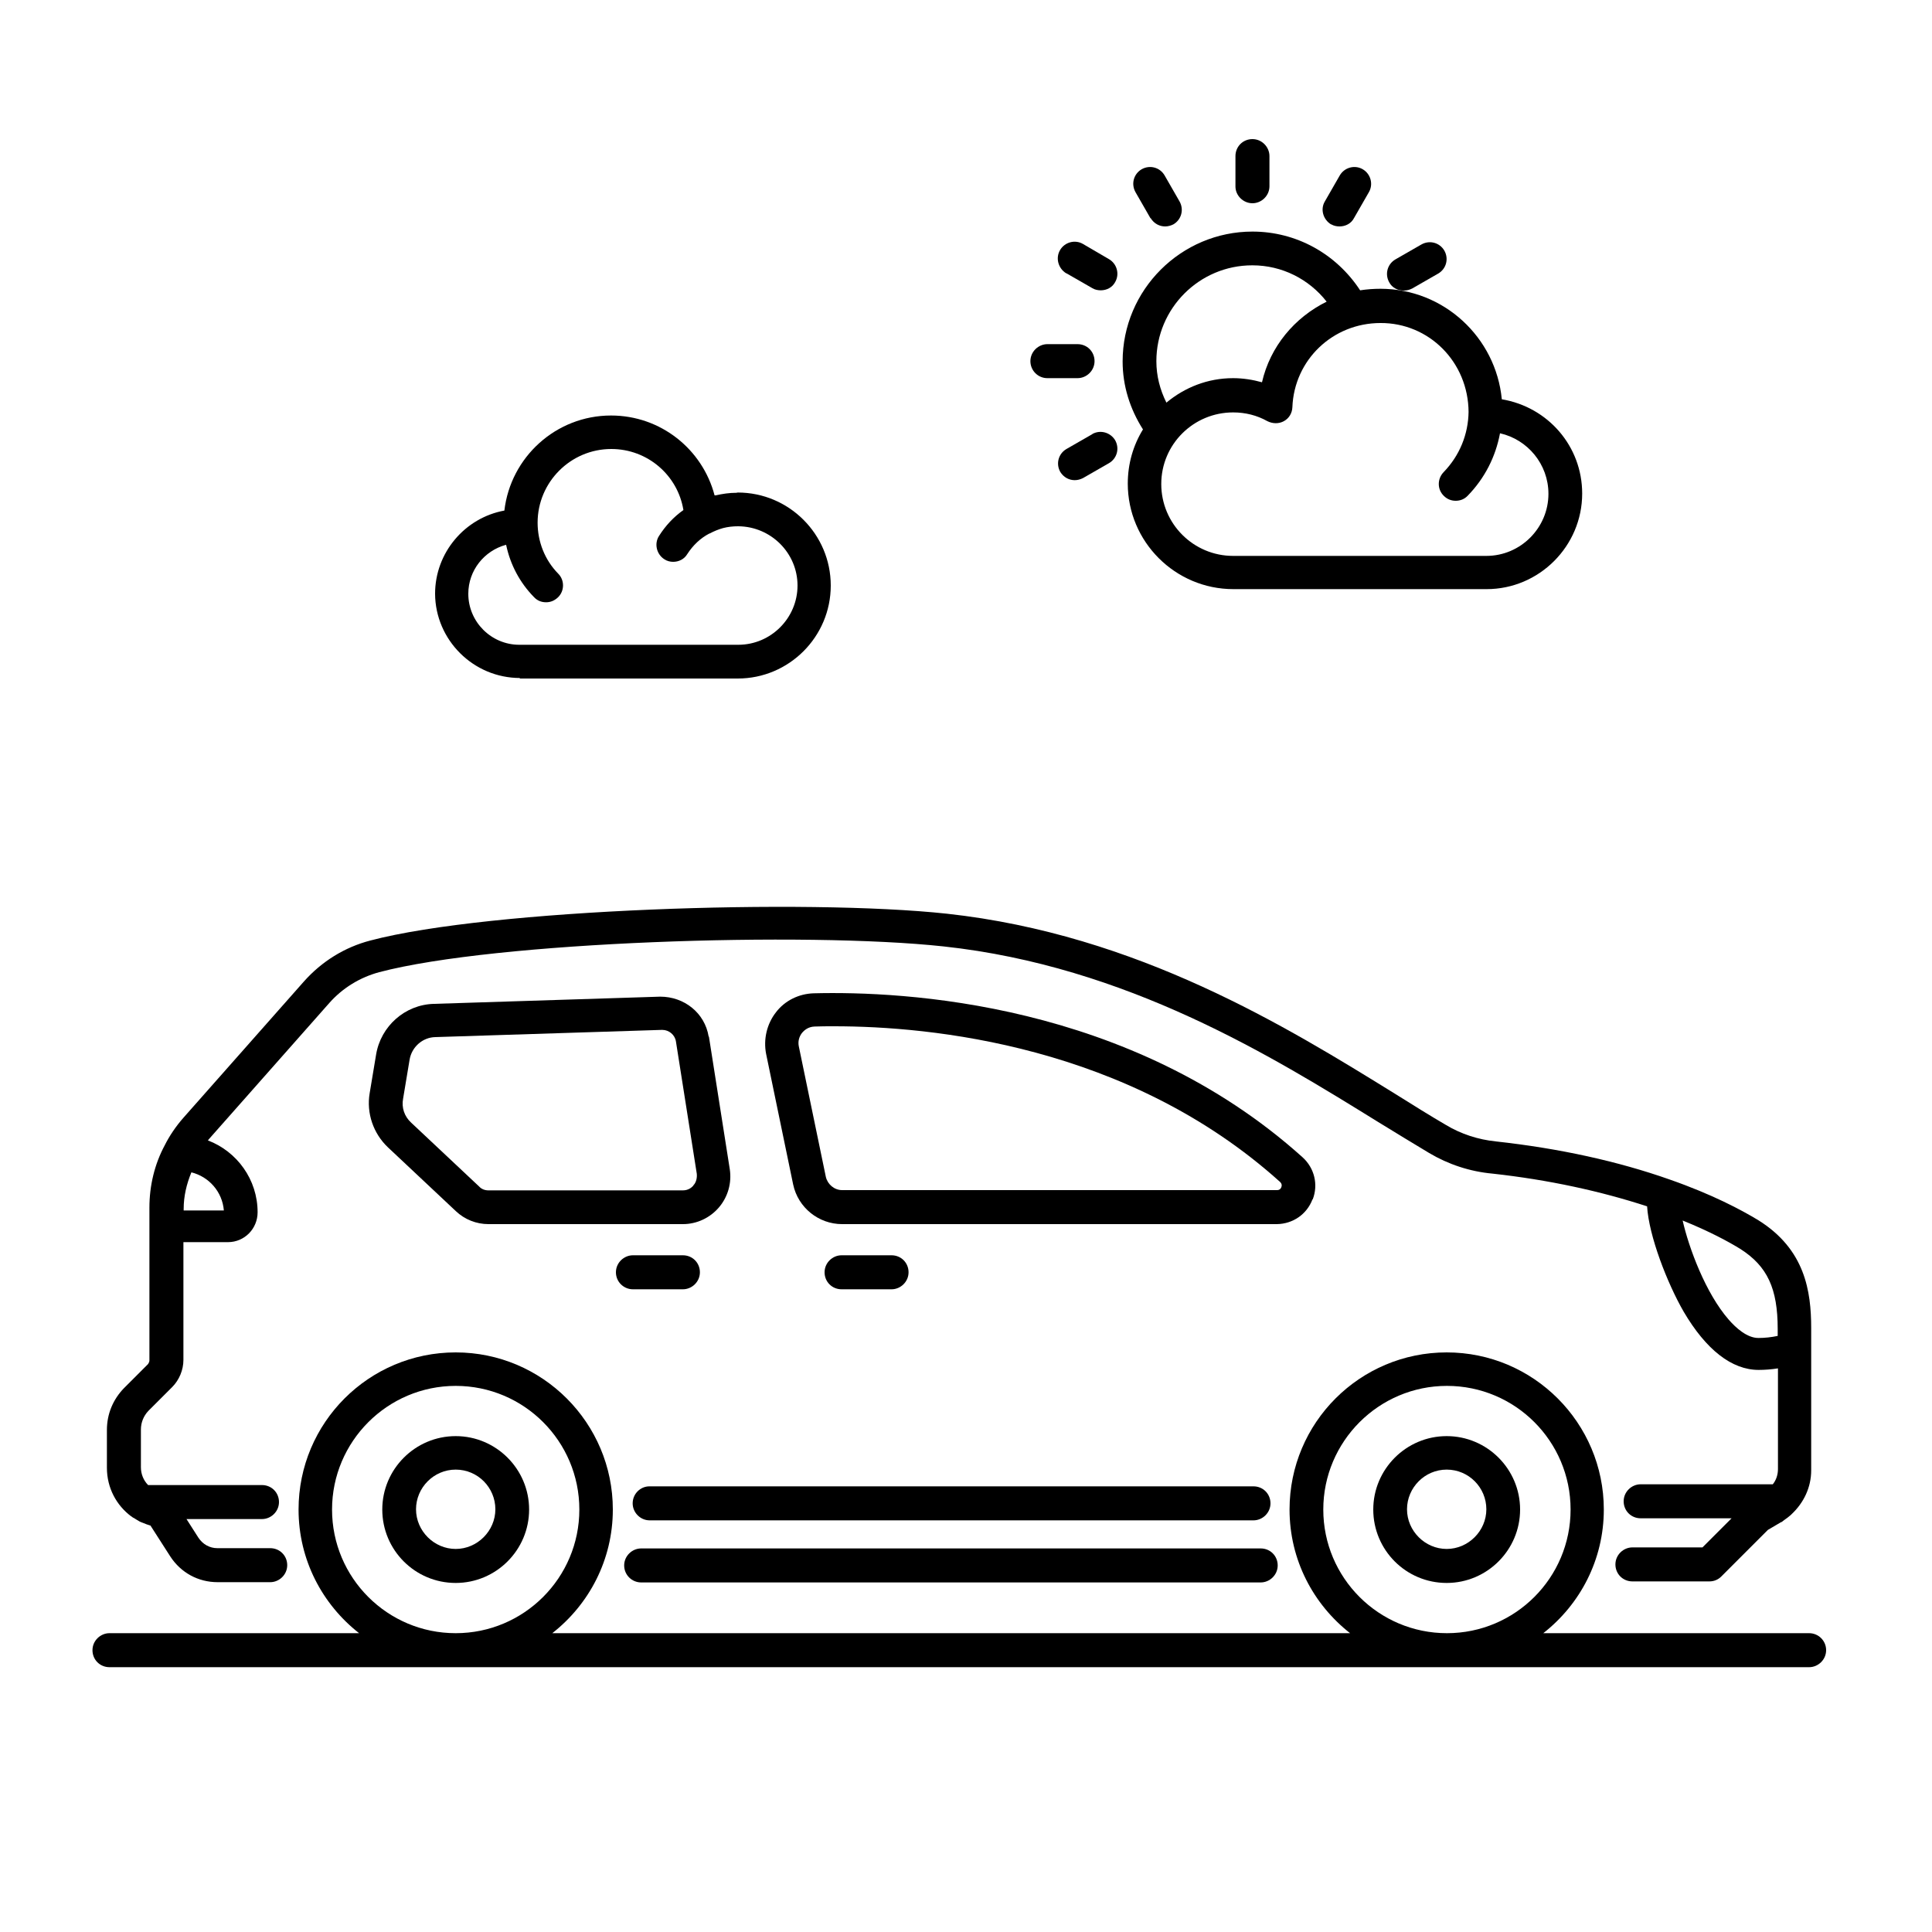 <?xml version="1.0" encoding="UTF-8"?>
<svg xmlns="http://www.w3.org/2000/svg" id="Layer_1" version="1.1" viewBox="0 0 75 75">
  <path d="M27.51,40.24c-.15-.92-.95-1.55-1.88-1.55l-8.79.28c-1.12.03-2.06.87-2.24,1.97l-.25,1.5c-.13.77.14,1.56.71,2.1l2.64,2.48c.34.32.79.5,1.26.5h7.55c.54,0,1.05-.24,1.4-.65.35-.41.5-.95.42-1.48l-.81-5.15ZM26.92,46.02c-.06.07-.19.19-.41.19h-7.55c-.14,0-.27-.05-.36-.15l-2.64-2.48c-.26-.24-.38-.58-.31-.94l.25-1.5c.08-.49.5-.87,1-.88l8.79-.28h.02c.26,0,.49.19.53.45l.81,5.14c.02.23-.07.39-.14.45h0Z"></path>
  <path d="M50.96,46.56c.22-.57.07-1.21-.39-1.63-6.71-6.04-15.52-6.46-18.99-6.37-.57.02-1.11.28-1.46.74-.35.45-.49,1.04-.38,1.61l1.05,5.07c.19.9.99,1.54,1.9,1.54h16.88c.62-.01,1.16-.38,1.38-.96h0ZM49.74,46.09c-.02.05-.06.11-.17.11h-16.88c-.3,0-.56-.22-.63-.51l-1.05-5.07c-.04-.19.01-.38.13-.53.07-.08.22-.23.48-.24.23-.01.49-.01.77-.01,3.71,0,11.4.72,17.31,6.05.06.06.07.13.04.2h0Z"></path>
  <path d="M17.69,61.45c1.57,0,2.85-1.28,2.85-2.85s-1.28-2.85-2.85-2.85-2.85,1.28-2.85,2.85,1.27,2.85,2.85,2.85ZM17.69,57.05c.86,0,1.54.7,1.54,1.54s-.7,1.54-1.54,1.54-1.54-.7-1.54-1.54c0-.84.69-1.54,1.54-1.54Z"></path>
  <path d="M56.16,61.45c1.57,0,2.85-1.28,2.85-2.85s-1.28-2.85-2.85-2.85-2.85,1.28-2.85,2.85,1.27,2.85,2.85,2.85ZM56.16,57.05c.86,0,1.54.7,1.54,1.54s-.7,1.54-1.54,1.54-1.54-.7-1.54-1.54.69-1.54,1.54-1.54Z"></path>
  <path d="M34.61,50.05c.35,0,.66-.29.66-.66s-.29-.66-.66-.66h-1.94c-.35,0-.66.29-.66.66s.29.66.66.66h1.94Z"></path>
  <path d="M24.57,50.05h1.94c.35,0,.66-.29.66-.66s-.29-.66-.66-.66h-1.94c-.35,0-.66.29-.66.66s.3.66.66.66Z"></path>
  <path d="M70.23,63.4h-10.32c1.43-1.12,2.35-2.85,2.35-4.8,0-3.36-2.73-6.1-6.1-6.1s-6.1,2.73-6.1,6.1c0,1.95.92,3.68,2.35,4.8h-30.97c1.43-1.12,2.35-2.85,2.35-4.8,0-3.36-2.73-6.1-6.1-6.1s-6.1,2.73-6.1,6.1c0,1.95.92,3.68,2.35,4.8H4.25c-.35,0-.66.29-.66.66s.29.66.66.66h65.98c.35,0,.66-.29.66-.66s-.3-.66-.66-.66h0ZM51.37,58.6c0-2.64,2.15-4.8,4.8-4.8s4.8,2.15,4.8,4.8-2.15,4.8-4.8,4.8-4.8-2.15-4.8-4.8ZM12.89,58.6c0-2.64,2.15-4.8,4.8-4.8s4.8,2.15,4.8,4.8-2.15,4.8-4.8,4.8-4.8-2.15-4.8-4.8Z"></path>
  <path d="M48.62,7.89c.35,0,.66-.29.66-.66v-1.17c0-.35-.29-.66-.66-.66s-.66.29-.66.66v1.18c0,.35.3.65.66.65Z"></path>
  <path d="M44.67,8.47c.13.21.34.32.56.32.11,0,.22-.03.32-.08.31-.18.42-.57.24-.89l-.58-1.01c-.18-.31-.57-.42-.89-.24-.31.18-.42.57-.24.89l.58,1.01Z"></path>
  <path d="M41.4,10.61l1.01.58c.1.06.22.08.32.08.23,0,.45-.11.56-.32.18-.31.07-.71-.24-.89l-1.01-.59c-.31-.18-.71-.07-.89.24-.18.31-.07.71.24.9h0Z"></path>
  <path d="M40.66,14.68h1.17c.35,0,.66-.29.66-.66s-.29-.66-.66-.66h-1.17c-.35,0-.66.29-.66.66,0,.36.29.66.66.66Z"></path>
  <path d="M42.41,16.85l-1.01.58c-.31.18-.42.57-.24.89.13.21.34.32.56.32.11,0,.22-.03.32-.08l1.01-.58c.31-.18.42-.57.24-.89-.18-.3-.57-.42-.89-.24h0Z"></path>
  <path d="M54.5,11.28c.11,0,.22-.03.32-.08l1.01-.58c.31-.18.42-.57.24-.89-.18-.31-.57-.42-.89-.24l-1.01.58c-.31.18-.42.57-.24.89.11.21.33.32.56.32h0Z"></path>
  <path d="M51.68,8.71c.1.06.22.08.32.08.23,0,.45-.11.56-.32l.58-1.01c.18-.31.07-.71-.24-.89-.31-.18-.71-.07-.89.24l-.58,1.01c-.18.3-.07.7.24.89h0Z"></path>
  <path d="M43.78,18.77c0,2.26,1.84,4.1,4.1,4.1h9.83c2.04,0,3.71-1.67,3.71-3.71,0-1.84-1.33-3.36-3.12-3.66-.23-2.4-2.25-4.29-4.71-4.29-.27,0-.53.02-.79.06-.93-1.42-2.48-2.28-4.18-2.28-2.77,0-5.04,2.26-5.04,5.04,0,.94.28,1.84.79,2.64-.38.62-.59,1.33-.59,2.11h0ZM57.01,15.98c-.01.88-.35,1.71-.97,2.35-.25.26-.25.67.01.92.13.13.29.19.46.19s.34-.06.47-.2c.66-.68,1.08-1.51,1.25-2.42,1.07.24,1.88,1.2,1.88,2.35,0,1.32-1.08,2.41-2.41,2.41h-9.83c-1.54,0-2.79-1.25-2.79-2.79s1.25-2.78,2.79-2.78c.47,0,.92.11,1.33.34.2.1.44.11.64,0,.2-.11.32-.31.33-.54.07-1.84,1.57-3.27,3.42-3.27,1.88-.01,3.41,1.51,3.42,3.46h0ZM48.62,10.3c1.14,0,2.19.53,2.88,1.41-1.25.62-2.19,1.74-2.51,3.13-.36-.1-.74-.16-1.12-.16-.99,0-1.88.36-2.59.95-.25-.5-.39-1.04-.39-1.61,0-2.05,1.67-3.72,3.72-3.72h0Z"></path>
  <path d="M20.17,26.34h8.47c1.99,0,3.61-1.62,3.61-3.61s-1.62-3.61-3.61-3.61c-.02,0-.03.01-.05.01-.28,0-.54.04-.81.1h-.04c-.47-1.79-2.09-3.1-4.02-3.1-2.14,0-3.9,1.62-4.14,3.69-1.53.28-2.69,1.63-2.69,3.23.01,1.79,1.48,3.27,3.3,3.27h0ZM19.65,21.16c.16.76.53,1.46,1.08,2.02.13.14.29.2.47.2.17,0,.32-.06.46-.19.26-.25.26-.67.01-.92-.52-.53-.8-1.24-.8-1.98,0-1.57,1.28-2.86,2.86-2.86,1.41,0,2.58,1.02,2.8,2.37-.38.27-.69.6-.95,1.01-.19.3-.09.71.21.9.1.07.23.1.34.1.22,0,.43-.1.55-.3.22-.34.51-.62.86-.8h.01c.17-.09.34-.16.52-.21.19-.05.39-.07.58-.07h.01c1.27.01,2.3,1.04,2.3,2.3s-1.03,2.3-2.3,2.3h-8.5c-1.09,0-1.98-.89-1.98-1.98,0-.91.62-1.67,1.46-1.9h0Z"></path>
  <path d="M5.11,58.87s.01.01.02.02c.02.02.05.03.07.04.07.05.15.09.23.14.05.02.09.04.15.06.07.03.15.06.22.08.01,0,.02.01.04.01l.77,1.2c.41.63,1.08,1,1.84,1h2.04c.35,0,.66-.29.66-.66s-.29-.66-.66-.66h-2.05c-.3,0-.57-.15-.74-.41l-.46-.72h2.93c.35,0,.66-.29.66-.66s-.29-.66-.66-.66h-4.42c-.18-.18-.28-.43-.28-.69v-1.47c0-.26.1-.52.29-.72l.92-.92c.28-.28.44-.67.44-1.06v-4.57h1.73c.64,0,1.15-.52,1.15-1.16,0-1.27-.8-2.36-1.93-2.79.02-.02.03-.04.05-.06l4.66-5.27c.52-.59,1.2-1,1.94-1.2,4.51-1.19,16.55-1.58,21.91-1,7.11.77,12.74,4.26,16.86,6.81.71.44,1.38.84,1.99,1.21.74.44,1.58.72,2.46.8,2.18.24,4.19.68,6,1.27.07,1.15.78,2.98,1.42,4.09.87,1.48,1.87,2.26,2.91,2.26.25,0,.5-.02.75-.06v3.91c0,.22-.07.43-.2.59h-5.13c-.35,0-.66.29-.66.66s.29.66.66.66h3.53l-1.13,1.13h-2.72c-.35,0-.66.29-.66.66s.29.66.66.66h2.99c.18,0,.34-.07.46-.19l1.81-1.81.51-.3s.02,0,.03-.01c.03-.02.06-.05.09-.07.09-.06.18-.13.26-.2l.03-.03c.47-.44.76-1.04.76-1.7v-5.52c0-1.44-.24-3.06-2.05-4.19-.66-.4-1.78-1-3.44-1.58-2.01-.71-4.29-1.21-6.75-1.48-.69-.07-1.36-.29-1.94-.64-.6-.35-1.26-.76-1.96-1.2-4.22-2.61-10.01-6.19-17.41-7-5.46-.59-17.76-.18-22.38,1.04-1,.26-1.89.81-2.59,1.6l-4.66,5.27c-.31.35-.56.73-.73,1.07-.4.74-.6,1.58-.6,2.43v5.93c0,.05-.02.09-.05.14l-.93.93c-.44.45-.67,1.02-.67,1.63v1.47c0,.78.37,1.46.95,1.89h0ZM69.01,51.59v.27c-.24.05-.49.08-.75.08-.44,0-.87-.39-1.15-.71-.9-1.03-1.55-2.79-1.79-3.85,1.04.42,1.78.82,2.25,1.11,1.04.67,1.44,1.53,1.44,3.1h0ZM8.69,46.99h-1.56v-.06c0-.49.11-.96.3-1.42.68.17,1.2.75,1.26,1.48h0Z"></path>
  <path d="M24.89,61.43h24.05c.35,0,.66-.29.66-.66s-.29-.66-.66-.66h-24.05c-.35,0-.66.29-.66.66s.3.66.66.66h0Z"></path>
  <path d="M24.56,58.36c0,.35.29.66.66.66h23.44c.35,0,.66-.29.66-.66s-.29-.66-.66-.66h-23.45c-.35,0-.65.29-.65.66h0Z"></path>
</svg>
